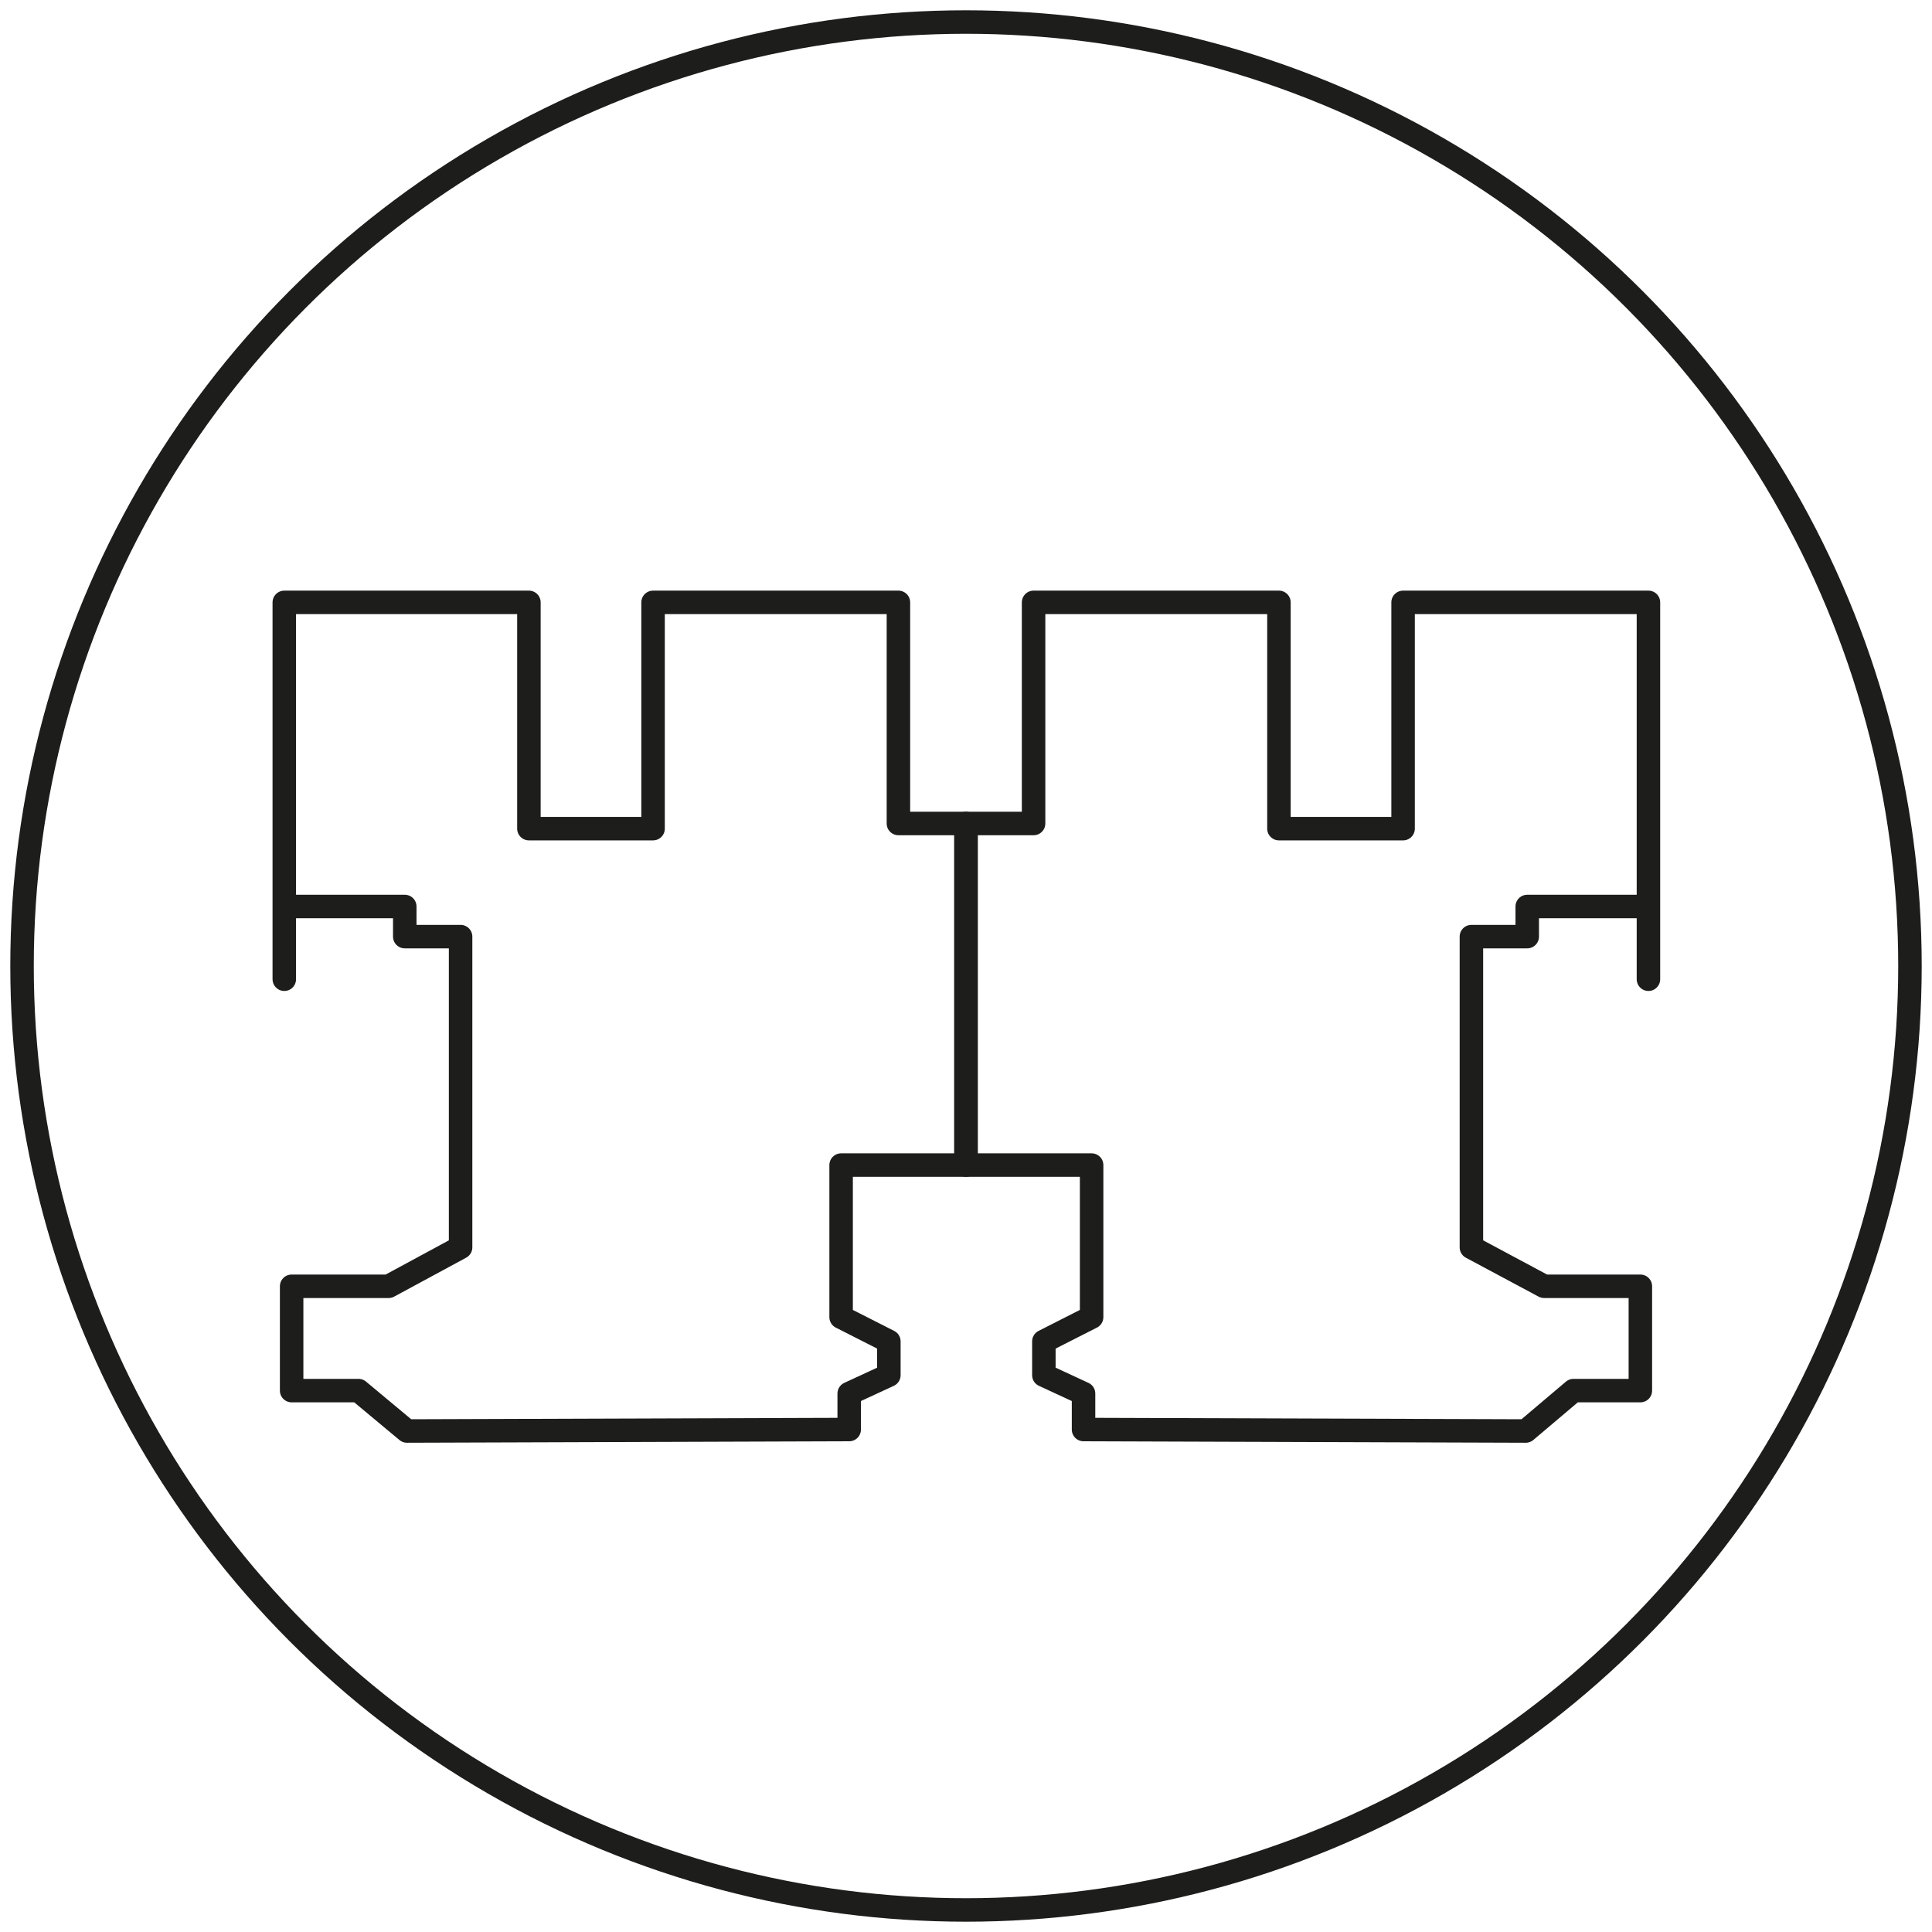 <?xml version="1.0" encoding="UTF-8"?>
<!-- Generator: Adobe Illustrator 28.1.0, SVG Export Plug-In . SVG Version: 6.00 Build 0)  -->
<svg xmlns="http://www.w3.org/2000/svg" xmlns:xlink="http://www.w3.org/1999/xlink" version="1.1" id="Calque_1" x="0px" y="0px" viewBox="0 0 263 263" style="enable-background:new 0 0 263 263;" xml:space="preserve">
<style type="text/css">
	.st0{fill:none;stroke:#1D1D1B;stroke-width:3.197;stroke-linecap:round;stroke-linejoin:round;}
</style>
<g>
	<g id="Aesthetic">
		<circle class="st0" cx="131.5" cy="131.5" r="128.5"></circle>
	</g>
	<g id="Calque_24">
		<g>
			<polyline class="st0" points="38.7,133.3 38.7,82 72,82 72,112.8 88.9,112.8 88.9,82 122.3,82 122.3,112.1 131.5,112.1      131.5,158.6 114.5,158.6 114.5,179.3 121,182.6 121,187.2 115.6,189.7 115.6,194.6 55.4,194.8 48.8,189.3 39.7,189.3 39.7,175.1      52.9,175.1 62.7,169.8 62.7,127.5 55.1,127.5 55.1,123.4 38.7,123.4    "></polyline>
			<polyline class="st0" points="224.4,133.3 224.4,82 191,82 191,112.8 174.1,112.8 174.1,82 140.7,82 140.7,112.1 131.5,112.1      131.5,158.6 148.6,158.6 148.6,179.3 142.1,182.6 142.1,187.2 147.5,189.7 147.5,194.6 207.7,194.8 214.2,189.3 223.3,189.3      223.3,175.1 210.2,175.1 200.3,169.8 200.3,127.5 207.9,127.5 207.9,123.4 224.4,123.4    "></polyline>
		</g>
	</g>
</g>
</svg>
